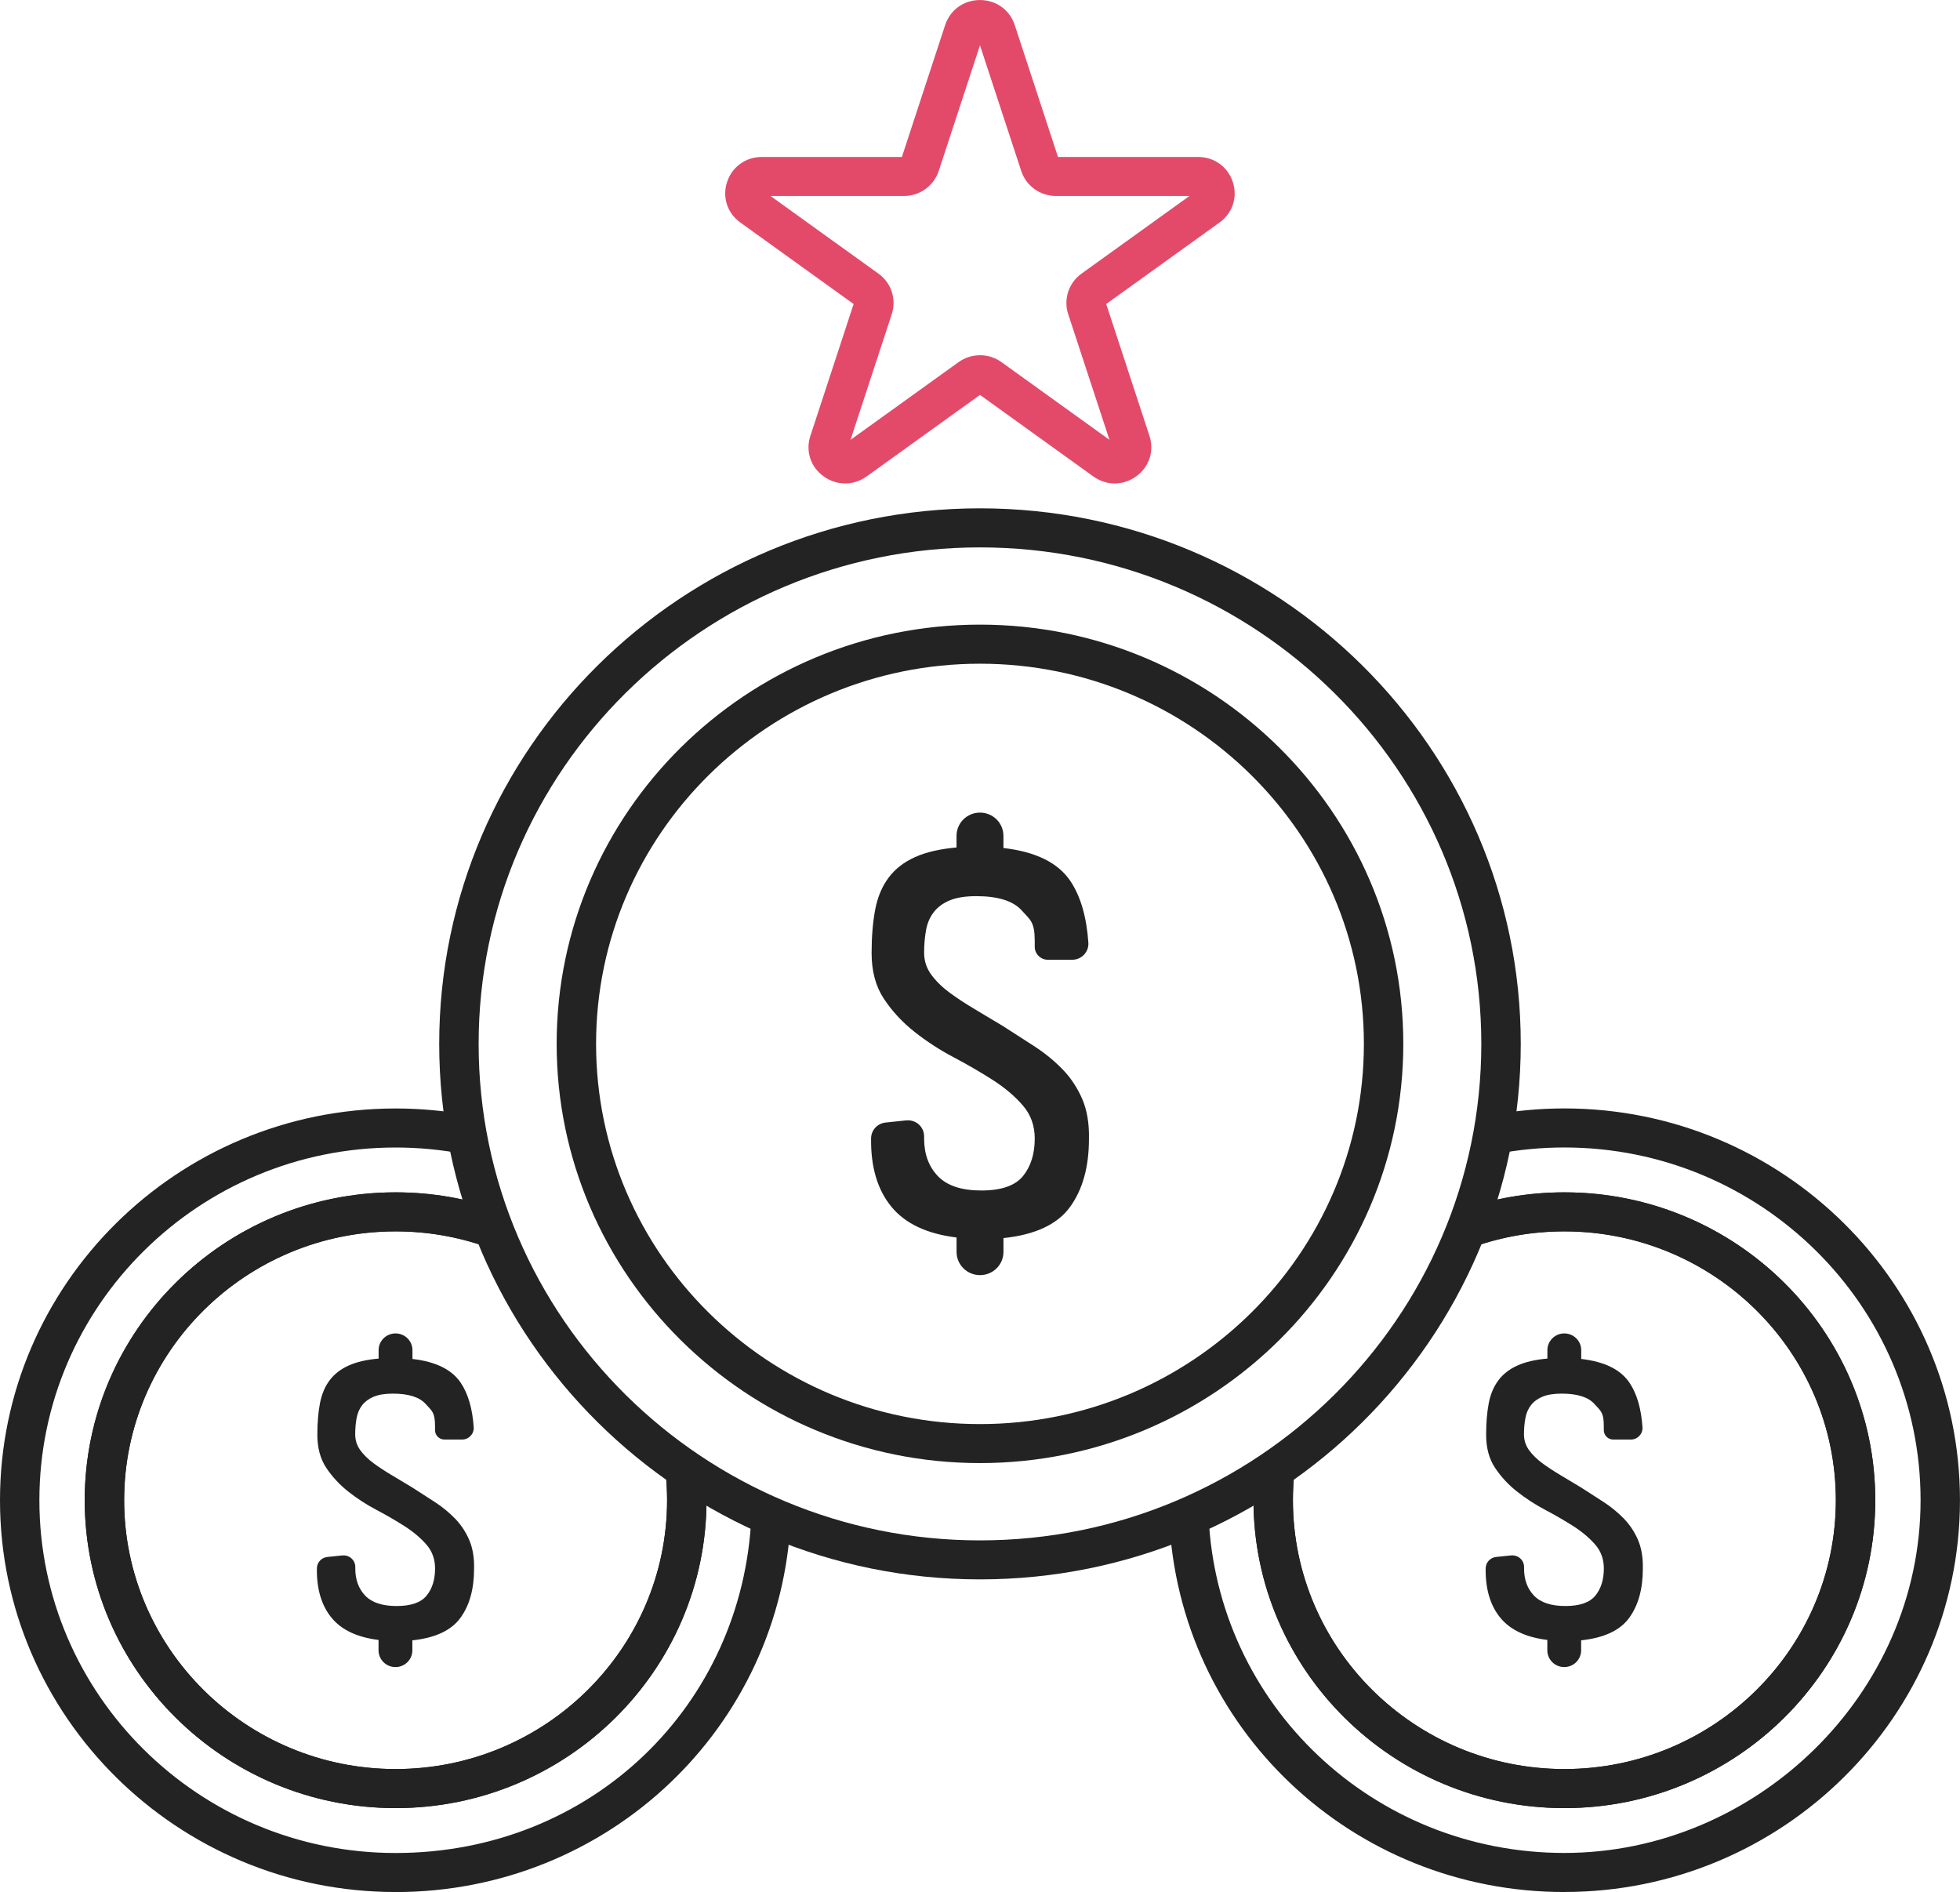 <svg width="115" height="111" viewBox="0 0 115 111" fill="none" xmlns="http://www.w3.org/2000/svg">
<g clip-path="url(#clip0_145_500142)">
<path d="M88.668 91.254C89.07 91.213 89.422 91.524 89.422 91.927V92.019C89.422 92.674 89.616 93.205 90.005 93.611C90.393 94.016 91.006 94.22 91.846 94.22C92.686 94.22 93.271 94.018 93.604 93.611C93.937 93.205 94.103 92.674 94.103 92.019C94.103 91.474 93.935 91.004 93.595 90.615C93.255 90.225 92.829 89.866 92.318 89.538C91.804 89.211 91.254 88.89 90.662 88.579C90.07 88.267 89.519 87.907 89.005 87.502C88.492 87.097 88.064 86.632 87.717 86.109C87.37 85.587 87.197 84.944 87.197 84.176C87.197 83.473 87.248 82.857 87.349 82.326C87.451 81.794 87.641 81.345 87.916 80.979C88.191 80.612 88.561 80.324 89.029 80.113C89.493 79.902 90.081 79.765 90.791 79.703V79.211C90.791 78.668 91.235 78.228 91.784 78.228C92.332 78.228 92.776 78.668 92.776 79.211V79.726C94.147 79.882 95.094 80.351 95.614 81.13C96.044 81.774 96.296 82.642 96.37 83.73C96.398 84.121 96.084 84.454 95.688 84.454H94.656C94.349 84.454 94.099 84.206 94.101 83.901V83.675C94.101 82.848 93.918 82.777 93.553 82.369C93.19 81.964 92.547 81.76 91.629 81.76C91.168 81.76 90.796 81.82 90.511 81.936C90.227 82.053 90 82.218 89.834 82.429C89.667 82.639 89.556 82.894 89.501 83.189C89.445 83.487 89.417 83.805 89.417 84.149C89.417 84.492 89.517 84.802 89.713 85.074C89.91 85.347 90.169 85.601 90.484 85.835C90.8 86.068 91.157 86.302 91.552 86.538C91.948 86.771 92.35 87.014 92.762 87.264C93.204 87.546 93.648 87.83 94.09 88.118C94.531 88.407 94.927 88.732 95.276 89.089C95.623 89.449 95.901 89.866 96.107 90.342C96.312 90.819 96.407 91.384 96.391 92.04C96.391 93.226 96.123 94.186 95.586 94.921C95.05 95.654 94.113 96.091 92.771 96.233V96.82C92.771 97.362 92.327 97.802 91.779 97.802C91.231 97.802 90.787 97.362 90.787 96.82V96.21C89.526 96.055 88.603 95.617 88.02 94.898C87.437 94.181 87.153 93.219 87.169 92.017C87.169 91.671 87.433 91.38 87.779 91.343L88.661 91.251L88.668 91.254Z" fill="#232323"/>
<path d="M91.788 111C79.328 111 69.143 101.35 68.599 89.03L70.91 88.929C71.398 100.02 80.567 108.707 91.788 108.707C103.009 108.707 112.687 99.424 112.687 88.013C112.687 76.602 103.312 67.319 91.788 67.319C90.458 67.319 89.123 67.445 87.817 67.692L87.379 65.443C88.827 65.168 90.312 65.028 91.786 65.028C104.584 65.028 114.998 75.34 114.998 88.013C114.998 100.686 104.584 110.998 91.786 110.998L91.788 111Z" fill="#232323"/>
<path d="M91.788 106.076C81.731 106.076 73.547 97.972 73.547 88.013C73.547 87.379 73.582 86.728 73.653 86.076L75.953 86.318C75.89 86.891 75.86 87.459 75.86 88.013C75.86 96.71 83.005 103.785 91.788 103.785C100.571 103.785 107.716 96.71 107.716 88.013C107.716 79.316 100.571 72.241 91.788 72.241C89.956 72.241 88.159 72.548 86.44 73.155L85.663 70.997C87.632 70.303 89.69 69.951 91.788 69.951C101.845 69.951 110.029 78.054 110.029 88.013C110.029 97.972 101.845 106.076 91.788 106.076Z" fill="#232323"/>
<path d="M91.788 106.076C81.731 106.076 73.547 97.972 73.547 88.013C73.547 87.379 73.582 86.728 73.653 86.076L75.953 86.318C75.89 86.891 75.86 87.459 75.86 88.013C75.86 96.71 83.005 103.785 91.788 103.785C100.571 103.785 107.716 96.71 107.716 88.013C107.716 79.316 100.571 72.241 91.788 72.241C89.956 72.241 88.159 72.548 86.44 73.155L85.663 70.997C87.632 70.303 89.69 69.951 91.788 69.951C101.845 69.951 110.029 78.054 110.029 88.013C110.029 97.972 101.845 106.076 91.788 106.076Z" fill="#232323"/>
<path d="M57.499 92.658C40.003 92.658 25.77 78.565 25.77 61.24C25.77 43.915 40.003 29.822 57.499 29.822C74.995 29.822 89.228 43.915 89.228 61.24C89.228 78.565 74.995 92.658 57.499 92.658ZM57.499 32.114C41.279 32.114 28.083 45.182 28.083 61.242C28.083 77.303 41.279 90.37 57.499 90.37C73.718 90.37 86.914 77.303 86.914 61.242C86.914 45.182 73.718 32.114 57.499 32.114Z" fill="#232323"/>
<path d="M57.499 85.835C43.803 85.835 32.661 74.802 32.661 61.24C32.661 47.678 43.803 36.645 57.499 36.645C71.195 36.645 82.337 47.678 82.337 61.24C82.337 74.802 71.195 85.835 57.499 85.835ZM57.499 38.938C45.08 38.938 34.974 48.943 34.974 61.242C34.974 73.542 45.078 83.547 57.499 83.547C69.92 83.547 80.024 73.542 80.024 61.242C80.024 48.943 69.92 38.938 57.499 38.938Z" fill="#232323"/>
<path d="M53.176 65.731C53.735 65.674 54.221 66.107 54.221 66.663V66.792C54.221 67.701 54.489 68.436 55.029 69C55.567 69.563 56.419 69.843 57.582 69.843C58.746 69.843 59.56 69.561 60.02 69C60.48 68.436 60.712 67.701 60.712 66.792C60.712 66.034 60.476 65.385 60.006 64.845C59.537 64.304 58.947 63.805 58.237 63.352C57.527 62.898 56.761 62.454 55.942 62.021C55.123 61.588 54.358 61.091 53.648 60.527C52.937 59.964 52.341 59.32 51.862 58.596C51.381 57.87 51.14 56.98 51.14 55.919C51.14 54.946 51.212 54.091 51.353 53.354C51.494 52.618 51.758 51.995 52.139 51.487C52.521 50.978 53.035 50.578 53.68 50.287C54.325 49.994 55.139 49.806 56.123 49.719V49.036C56.123 48.283 56.738 47.673 57.499 47.673C58.26 47.673 58.875 48.283 58.875 49.036V49.751C60.776 49.968 62.088 50.617 62.81 51.698C63.404 52.591 63.753 53.791 63.858 55.303C63.895 55.846 63.46 56.306 62.911 56.306H61.482C61.056 56.306 60.709 55.962 60.712 55.541V55.225C60.712 54.078 60.457 53.979 59.953 53.418C59.449 52.854 58.558 52.575 57.284 52.575C56.648 52.575 56.132 52.655 55.736 52.818C55.341 52.98 55.029 53.207 54.797 53.5C54.566 53.793 54.413 54.144 54.337 54.556C54.261 54.968 54.221 55.41 54.221 55.887C54.221 56.363 54.358 56.792 54.633 57.17C54.906 57.547 55.264 57.9 55.702 58.225C56.141 58.551 56.634 58.874 57.182 59.199C57.73 59.524 58.29 59.859 58.859 60.204C59.472 60.594 60.087 60.99 60.7 61.389C61.313 61.789 61.861 62.238 62.345 62.735C62.828 63.232 63.21 63.812 63.497 64.472C63.781 65.131 63.913 65.917 63.892 66.824C63.892 68.468 63.52 69.799 62.777 70.816C62.035 71.833 60.733 72.44 58.877 72.635V73.445C58.877 74.199 58.262 74.808 57.501 74.808C56.74 74.808 56.125 74.199 56.125 73.445V72.6C54.376 72.385 53.097 71.778 52.29 70.782C51.48 69.788 51.087 68.455 51.11 66.79C51.11 66.311 51.475 65.908 51.957 65.857L53.178 65.729L53.176 65.731Z" fill="#232323"/>
<path d="M20.091 91.254C20.494 91.213 20.846 91.525 20.846 91.928V92.019C20.846 92.674 21.04 93.206 21.428 93.611C21.817 94.017 22.43 94.221 23.27 94.221C24.109 94.221 24.695 94.019 25.028 93.611C25.361 93.206 25.527 92.674 25.527 92.019C25.527 91.474 25.358 91.005 25.018 90.615C24.678 90.226 24.253 89.866 23.742 89.539C23.228 89.211 22.678 88.891 22.085 88.579C21.493 88.268 20.943 87.908 20.429 87.503C19.916 87.097 19.488 86.632 19.141 86.11C18.794 85.588 18.62 84.944 18.62 84.177C18.62 83.474 18.671 82.858 18.773 82.326C18.875 81.795 19.064 81.346 19.34 80.979C19.615 80.613 19.985 80.324 20.452 80.114C20.917 79.903 21.505 79.765 22.215 79.704V79.211C22.215 78.668 22.659 78.228 23.207 78.228C23.756 78.228 24.2 78.668 24.2 79.211V79.727C25.571 79.882 26.517 80.352 27.038 81.13C27.468 81.774 27.72 82.642 27.794 83.73C27.822 84.122 27.507 84.454 27.112 84.454H26.08C25.773 84.454 25.523 84.207 25.525 83.902V83.675C25.525 82.848 25.342 82.777 24.977 82.37C24.614 81.964 23.971 81.76 23.052 81.76C22.592 81.76 22.22 81.82 21.935 81.937C21.651 82.054 21.424 82.219 21.257 82.429C21.091 82.64 20.98 82.894 20.924 83.19C20.869 83.487 20.841 83.806 20.841 84.149C20.841 84.493 20.94 84.802 21.137 85.075C21.334 85.347 21.593 85.602 21.907 85.835C22.224 86.069 22.58 86.302 22.976 86.538C23.372 86.772 23.774 87.015 24.186 87.264C24.628 87.546 25.072 87.83 25.513 88.119C25.955 88.407 26.351 88.733 26.7 89.09C27.047 89.449 27.325 89.866 27.53 90.343C27.736 90.819 27.831 91.385 27.815 92.04C27.815 93.226 27.547 94.186 27.01 94.921C26.473 95.654 25.537 96.092 24.195 96.234V96.82C24.195 97.363 23.751 97.803 23.203 97.803C22.654 97.803 22.21 97.363 22.21 96.82V96.211C20.95 96.055 20.027 95.618 19.444 94.898C18.861 94.181 18.576 93.219 18.593 92.017C18.593 91.671 18.856 91.38 19.203 91.344L20.085 91.252L20.091 91.254Z" fill="#232323"/>
<path d="M23.212 106.076C13.155 106.076 4.971 97.972 4.971 88.013C4.971 78.054 13.155 69.951 23.212 69.951C25.308 69.951 27.369 70.303 29.337 70.997L28.56 73.155C26.841 72.548 25.044 72.241 23.212 72.241C14.429 72.241 7.284 79.316 7.284 88.013C7.284 96.71 14.429 103.785 23.212 103.785C31.995 103.785 39.14 96.71 39.14 88.013C39.14 87.461 39.11 86.891 39.047 86.318L41.346 86.076C41.416 86.728 41.453 87.379 41.453 88.013C41.453 97.972 33.269 106.076 23.212 106.076Z" fill="#232323"/>
<path d="M23.212 111C10.414 111 0 100.689 0 88.016C0 75.342 10.414 65.031 23.212 65.031C24.688 65.031 26.17 65.171 27.618 65.445L27.181 67.695C25.877 67.447 24.54 67.321 23.21 67.321C11.686 67.321 2.311 76.604 2.311 88.016C2.311 99.427 11.686 108.71 23.21 108.71C34.733 108.71 43.599 100.022 44.087 88.932L46.398 89.032C45.857 101.35 35.672 111.002 23.21 111.002L23.212 111Z" fill="#232323"/>
<path d="M23.212 106.076C13.155 106.076 4.971 97.972 4.971 88.013C4.971 78.054 13.155 69.951 23.212 69.951C25.308 69.951 27.369 70.303 29.337 70.997L28.56 73.155C26.841 72.548 25.044 72.241 23.212 72.241C14.429 72.241 7.284 79.316 7.284 88.013C7.284 96.71 14.429 103.785 23.212 103.785C31.995 103.785 39.14 96.71 39.14 88.013C39.14 87.461 39.11 86.891 39.047 86.318L41.346 86.076C41.416 86.728 41.453 87.379 41.453 88.013C41.453 97.972 33.269 106.076 23.212 106.076Z" fill="#232323"/>
<path d="M65.407 28.363C64.968 28.363 64.528 28.225 64.144 27.948L57.499 23.168L50.853 27.948C50.085 28.5 49.095 28.5 48.327 27.948C47.559 27.396 47.254 26.462 47.548 25.571L50.085 17.836L43.44 13.056C42.672 12.504 42.367 11.569 42.66 10.678C42.954 9.785 43.754 9.208 44.703 9.208H52.917L55.454 1.473C55.748 0.58 56.548 0.002 57.496 0.002C58.445 0.002 59.248 0.58 59.539 1.473L62.076 9.208H70.29C71.239 9.208 72.041 9.785 72.333 10.678C72.626 11.572 72.319 12.504 71.551 13.056L64.905 17.836L67.443 25.571C67.737 26.464 67.429 27.396 66.663 27.948C66.279 28.223 65.84 28.363 65.4 28.363H65.407ZM57.499 20.839C57.941 20.839 58.385 20.974 58.762 21.246L65.095 25.802L62.675 18.431C62.386 17.552 62.701 16.597 63.455 16.054L69.788 11.498H61.961C61.026 11.498 60.205 10.907 59.918 10.028L57.499 2.657L55.079 10.028C54.79 10.907 53.969 11.498 53.037 11.498H45.209L51.543 16.054C52.299 16.597 52.611 17.554 52.322 18.434L49.903 25.804L56.236 21.249C56.613 20.976 57.057 20.841 57.499 20.841V20.839Z" fill="#E34A69"/>
</g>
<defs>
<clipPath id="clip0_145_500142">
<rect width="115" height="111" fill="white"/>
</clipPath>
</defs>
</svg>
